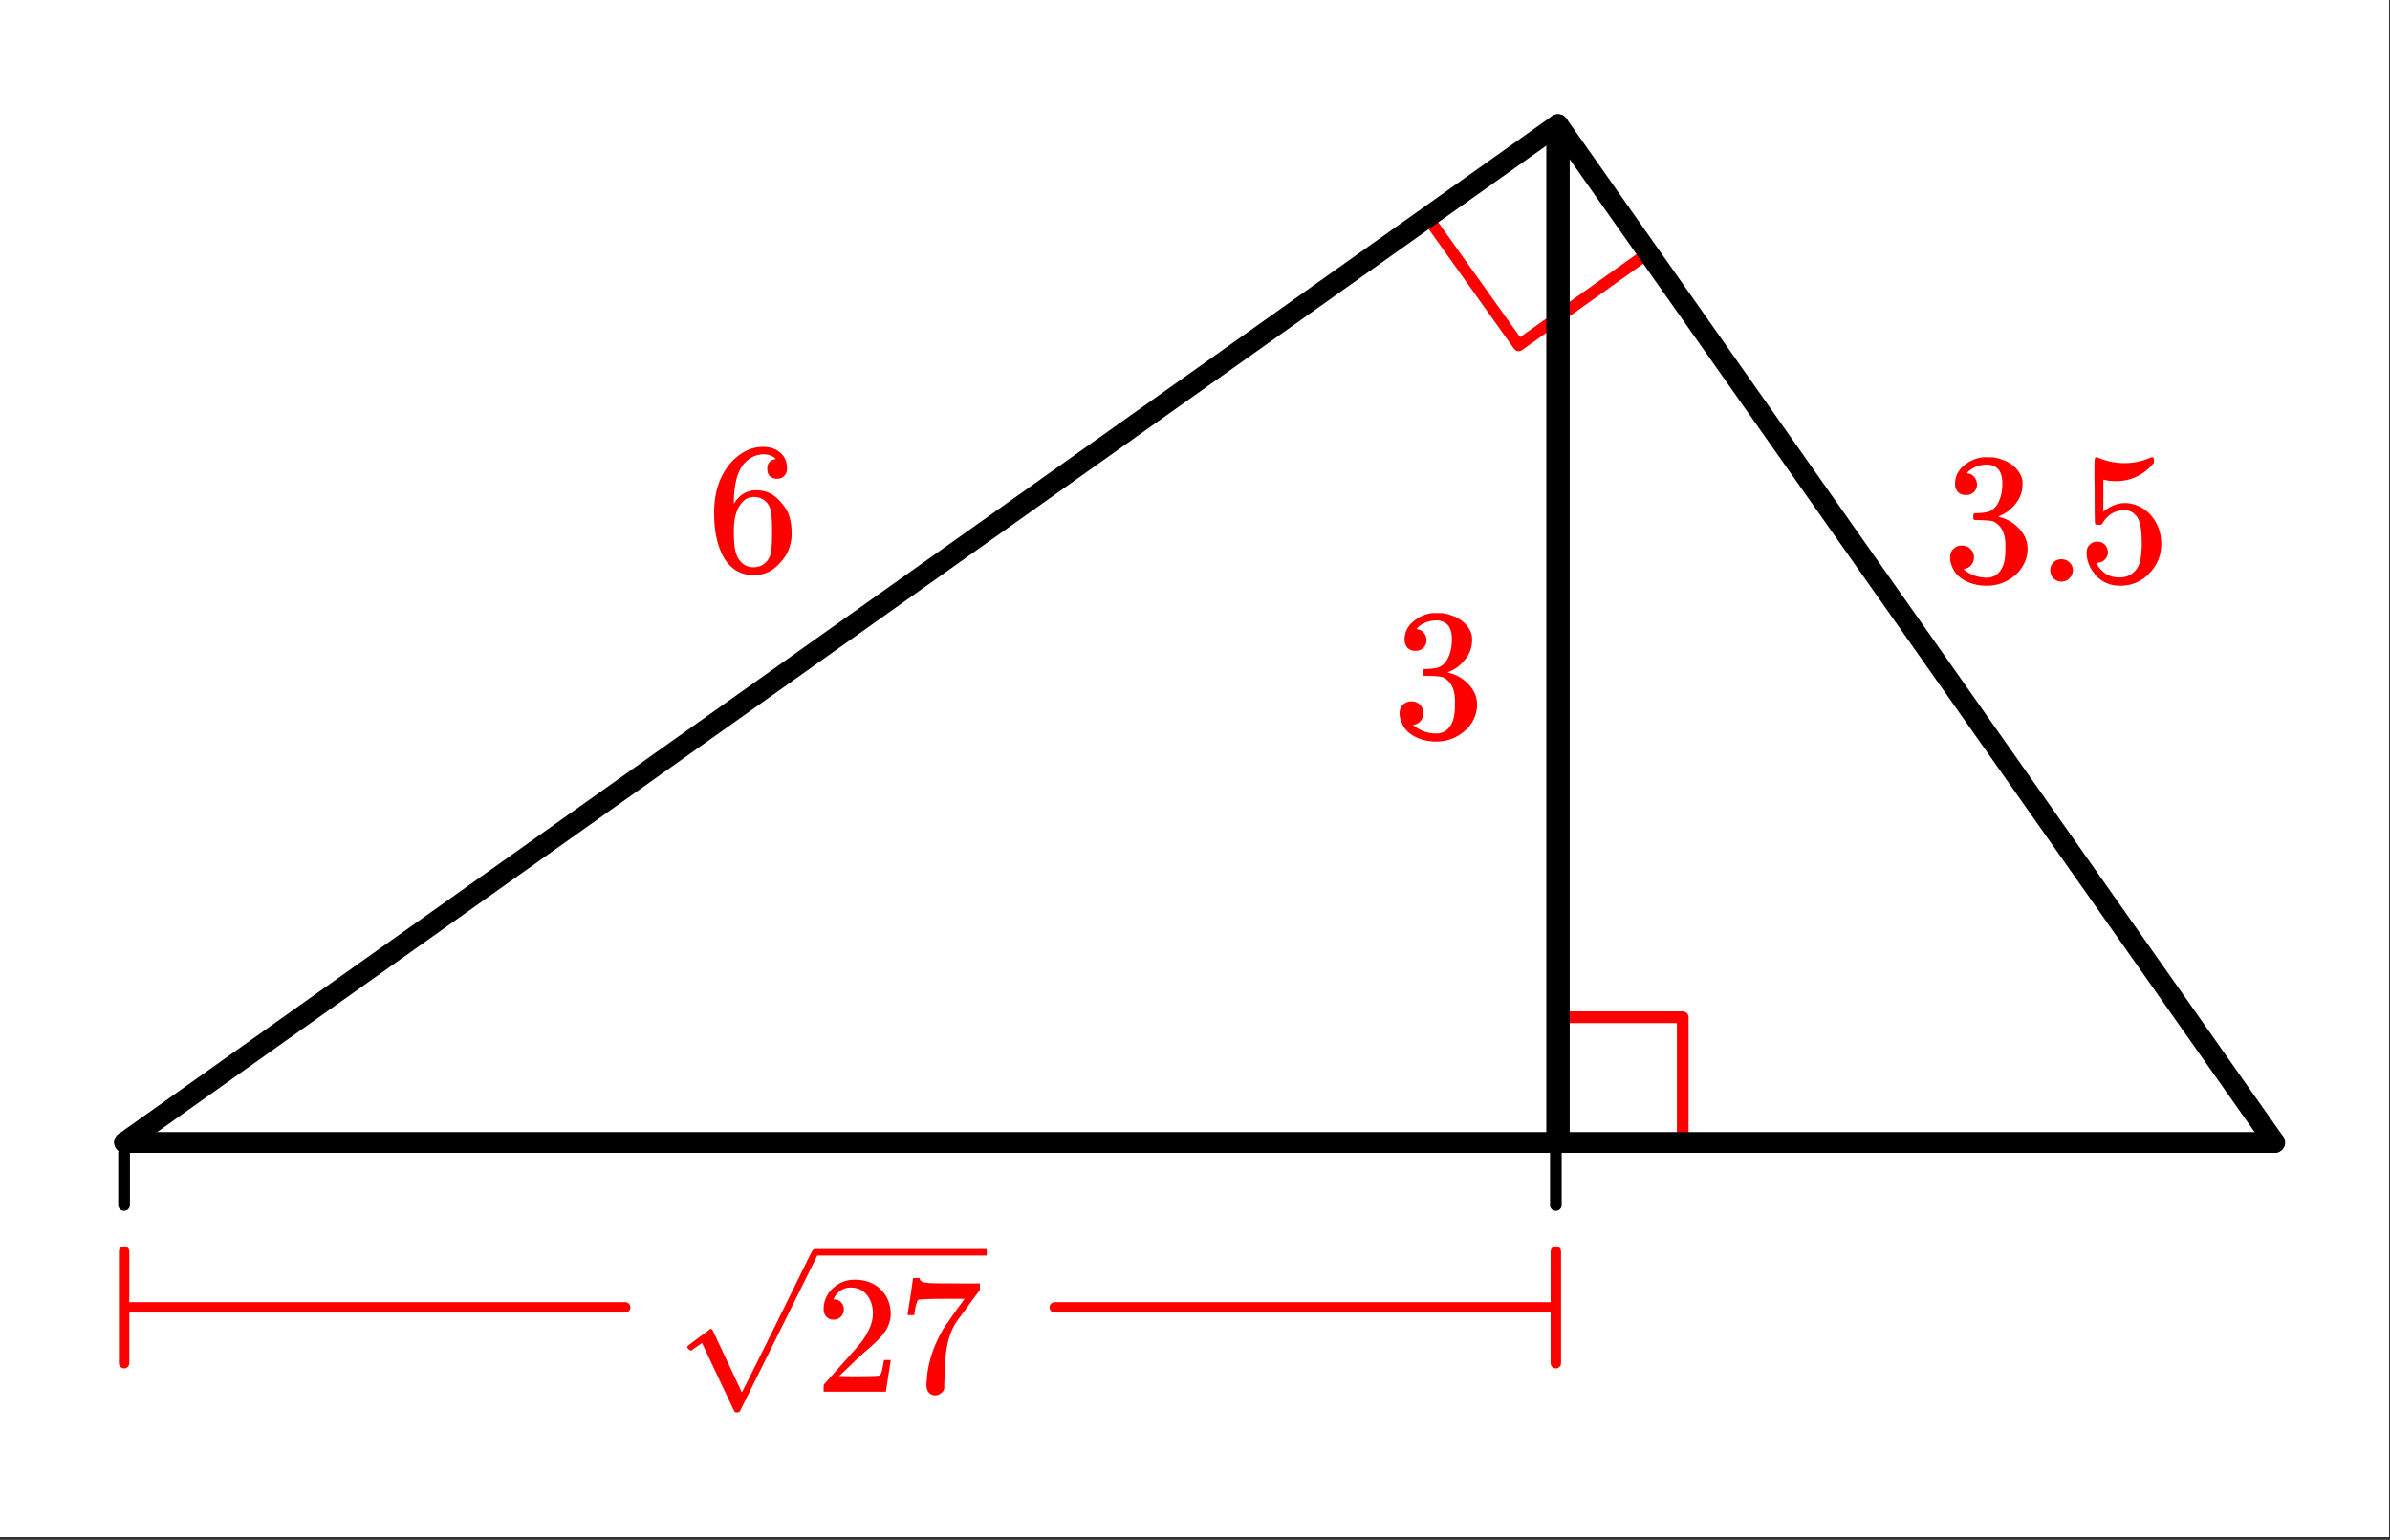 <svg xmlns="http://www.w3.org/2000/svg" xmlns:xlink="http://www.w3.org/1999/xlink" width="229.44" height="147.84" viewBox="0 0 172.08 110.88"><rect x="0" y="0" width="172.08" height="110.88" fill="#333333" stroke="none"/><defs><symbol overflow="visible" id="c"><path d="M1.328-5.188a.679.679 0 0 1-.531-.218.808.808 0 0 1-.188-.547c0-.57.22-1.067.657-1.484.437-.415.96-.625 1.578-.625.695 0 1.27.187 1.719.562.457.375.738.867.843 1.469.02.148.032.281.032.406 0 .469-.141.906-.422 1.313-.23.343-.688.808-1.375 1.39-.293.25-.696.625-1.204 1.125l-.718.672.922.016c1.27 0 1.941-.02 2.015-.063.032-.008.07-.094.125-.25.032-.094.086-.367.172-.828v-.031h.484v.031L5.095-.031V0H.609v-.234c0-.157.004-.25.016-.282.008 0 .348-.379 1.016-1.14.882-.977 1.453-1.625 1.703-1.938.539-.738.812-1.414.812-2.031 0-.531-.14-.973-.422-1.328-.28-.363-.671-.547-1.171-.547-.47 0-.852.215-1.141.64a.732.732 0 0 1-.063.126.274.274 0 0 0-.046.078c0 .011.019.015.062.015.207 0 .375.075.5.22a.716.716 0 0 1 .188.5c0 .198-.07.37-.204.515a.684.684 0 0 1-.53.218zm0 0"/></symbol><symbol overflow="visible" id="d"><path d="M.672-5.547c0-.008.066-.445.203-1.312l.188-1.297c0-.02.082-.031.25-.031h.234v.046c0 .086.055.157.172.22.125.054.336.089.64.109.313.011.993.015 2.047.015h1.469v.469l-.828 1.125c-.117.168-.25.355-.406.562-.157.211-.278.371-.36.485a1.699 1.699 0 0 1-.14.203c-.418.656-.668 1.531-.75 2.625-.032.336-.055.789-.063 1.36 0 .116-.008.23-.015.343v.391a.586.586 0 0 1-.235.343.639.639 0 0 1-.406.157.62.62 0 0 1-.469-.204c-.117-.132-.172-.316-.172-.546 0-.125.016-.352.047-.688.125-1.094.5-2.187 1.125-3.281.164-.258.504-.75 1.016-1.469l.562-.766H3.656c-1.406 0-2.148.028-2.219.079-.03.011-.074.101-.125.265a3.028 3.028 0 0 0-.125.563 3.193 3.193 0 0 0-.03.234v.031H.671zm0 0"/></symbol><symbol overflow="visible" id="f"><path d="M1.703-6.234c-.242 0-.433-.07-.578-.22a.863.863 0 0 1-.203-.593c0-.508.203-.937.61-1.281a2.566 2.566 0 0 1 1.405-.625h.204c.312 0 .504.008.578.015.3.055.601.149.906.282.594.304.969.726 1.125 1.265.02.094.031.22.031.375 0 .524-.168.993-.5 1.407-.324.418-.73.718-1.218.906-.043.012-.043.023 0 .031.019.012.066.027.14.047.54.148 1 .434 1.375.86.375.417.563.886.563 1.406 0 .375-.086.73-.25 1.062-.22.461-.575.84-1.063 1.14-.48.302-1.023.454-1.625.454-.594 0-1.121-.125-1.578-.375-.46-.25-.766-.586-.922-1.016a1.45 1.45 0 0 1-.14-.656c0-.25.082-.453.25-.61a.832.832 0 0 1 .593-.234.83.83 0 0 1 .625.25.79.79 0 0 1 .25.594c0 .21-.062.39-.187.547a.768.768 0 0 1-.469.281l-.094.031c.489.407 1.047.61 1.672.61.488 0 .86-.239 1.11-.719.156-.29.234-.742.234-1.36v-.265c0-.852-.29-1.422-.86-1.703-.136-.05-.414-.082-.828-.094l-.562-.016-.031-.03c-.024-.02-.032-.095-.032-.22 0-.101.008-.164.032-.187.03-.031.054-.047.078-.047.25 0 .508-.02.781-.062.395-.063.691-.286.89-.672.208-.395.313-.864.313-1.407 0-.582-.156-.972-.469-1.171a1.108 1.108 0 0 0-.625-.188c-.449 0-.843.121-1.187.36a.55.55 0 0 0-.125.093l-.11.11-.03.062c.019 0 .05.008.093.016.176.023.32.11.438.265.124.149.187.32.187.516a.745.745 0 0 1-.219.547c-.148.148-.34.219-.578.219zm0 0"/></symbol><symbol overflow="visible" id="g"><path d="M5.016-8.078c-.2-.195-.477-.313-.829-.344-.636 0-1.164.274-1.578.813-.418.586-.625 1.492-.625 2.718v.047l.11-.172c.375-.539.875-.812 1.5-.812.406 0 .77.09 1.094.266.207.125.421.308.64.546.219.23.395.48.531.75.188.438.282.918.282 1.438v.25c0 .2-.028.39-.079.578-.105.531-.382 1.027-.828 1.484-.386.407-.82.657-1.296.75-.149.04-.325.063-.532.063-.18 0-.328-.016-.453-.047-.668-.125-1.2-.484-1.594-1.078C.83-1.66.563-2.785.563-4.203c0-.969.171-1.817.515-2.547.344-.727.817-1.297 1.422-1.703a2.758 2.758 0 0 1 1.578-.5c.52 0 .938.14 1.25.422.32.273.484.648.484 1.125 0 .23-.07.414-.203.547-.125.136-.296.203-.515.203a.722.722 0 0 1-.516-.188c-.125-.125-.187-.3-.187-.531 0-.406.207-.64.625-.703zM4.422-4.86a1.18 1.18 0 0 0-.969-.485c-.336 0-.601.106-.797.313-.449.437-.672 1.148-.672 2.125 0 .804.055 1.355.172 1.656.082.273.235.5.453.688.22.187.473.28.766.28.457 0 .805-.171 1.047-.515.133-.187.219-.41.25-.672.039-.258.062-.633.062-1.125v-.437c0-.508-.023-.895-.062-1.156a1.452 1.452 0 0 0-.25-.672zm0 0"/></symbol><symbol overflow="visible" id="h"><path d="M1.047-.813a.76.76 0 0 1 .219-.562.783.783 0 0 1 .578-.234c.238 0 .437.078.593.234.157.156.235.34.235.547a.784.784 0 0 1-.25.594.752.752 0 0 1-.547.234.8.8 0 0 1-.828-.813zm0 0"/></symbol><symbol overflow="visible" id="i"><path d="M1.438-2.875c.218 0 .398.074.546.219a.775.775 0 0 1 .22.562.68.68 0 0 1-.235.516.682.682 0 0 1-.5.219h-.094l.031.062c.133.293.344.531.625.719.281.187.61.281.985.281.632 0 1.093-.27 1.375-.812.164-.32.25-.895.25-1.72 0-.913-.121-1.534-.36-1.858-.242-.301-.527-.454-.86-.454-.698 0-1.23.309-1.593.922-.031.063-.062.102-.094.11a.761.761 0 0 1-.203.015c-.148 0-.23-.023-.25-.078-.023-.031-.031-.816-.031-2.36 0-.257-.008-.57-.016-.937v-.703c0-.508.024-.765.079-.765.019-.008.039-.016.062-.016l.234.078c.582.23 1.18.344 1.797.344.633 0 1.242-.125 1.828-.375a.456.456 0 0 1 .172-.047c.07 0 .11.078.11.234v.172c-.73.875-1.649 1.313-2.75 1.313-.282 0-.54-.024-.766-.079l-.125-.03v2.312c.508-.414 1.031-.625 1.563-.625.175 0 .363.027.562.078.594.148 1.082.484 1.469 1.016.383.53.578 1.152.578 1.859 0 .812-.29 1.515-.86 2.11a2.821 2.821 0 0 1-2.109.89c-.562 0-1.043-.156-1.437-.469a1.618 1.618 0 0 1-.438-.453C.93-.945.758-1.344.687-1.813c0-.03-.007-.07-.015-.125v-.14c0-.25.07-.442.219-.578a.745.745 0 0 1 .546-.219zm0 0"/></symbol><clipPath id="a"><path d="M0 0h172v110.68H0zm0 0"/></clipPath><clipPath id="b"><path d="M103 0h69v91h-69zm0 0"/></clipPath><clipPath id="e"><path d="M49 89h22.043v12.703H49zm0 0"/></clipPath></defs><g clip-path="url(#a)" fill="#fff"><path d="M0 0h172v110.68H0zm0 0"/><path d="M0 0h172.746v110.68H0zm0 0"/></g><path d="M118.648 18.234l-9.3 6.63M109.348 24.863l-6.63-9.3M112.02 73.246h9.136M121.156 73.246v9.137" fill="none" stroke-width=".841" stroke-linecap="round" stroke-linejoin="round" stroke="red"/><path d="M163.773 82.262l-51.597-73.29" fill="red"/><g clip-path="url(#b)"><path d="M163.773 82.262l-51.597-73.29" fill="none" stroke-width="1.496" stroke-linecap="round" stroke="#000"/></g><path d="M112.176 8.973L8.973 82.262" fill="red" stroke-width="1.496" stroke-linecap="round" stroke="#000"/><path d="M8.973 82.262h154.8" fill="none" stroke-width="1.496" stroke-linecap="round" stroke="#000"/><path d="M111.602 86.766v-3.739a.41.41 0 0 1 .12-.3.407.407 0 0 1 .298-.122.41.41 0 0 1 .3.122.41.41 0 0 1 .121.3v3.739a.4.4 0 0 1-.12.296.41.41 0 0 1-.301.122.407.407 0 0 1-.297-.121.4.4 0 0 1-.121-.297zm0 0M8.512 86.766v-3.739c0-.117.043-.218.125-.3a.4.4 0 0 1 .297-.122.4.4 0 0 1 .296.122.413.413 0 0 1 .125.3v3.739a.404.404 0 0 1-.125.296.4.4 0 0 1-.296.122.4.4 0 0 1-.297-.121.404.404 0 0 1-.125-.297zm0 0"/><path d="M75.941 94.137h36.079M45.016 94.137H8.934M112.02 90.113v8.043M8.934 90.113v8.043" fill="none" stroke-linecap="round" stroke-linejoin="round" stroke="red" stroke-width=".748"/><path d="M112.176 8.973v73.289" fill="none" stroke-width="1.683" stroke="#000"/><use xlink:href="#c" x="58.693" y="100.209" fill="red"/><use xlink:href="#d" x="64.675" y="100.209" fill="red"/><g clip-path="url(#e)"><path d="M49.758 97.254c-.031 0-.086-.031-.164-.094-.07-.062-.114-.117-.114-.164 0-.023.004-.039.012-.047.016-.031.29-.246.817-.636.535-.391.796-.59.804-.602a.11.11 0 0 1 .063-.023c.054 0 .105.039.144.12.04.079 2.094 4.45 2.094 4.45.008 0 .43-.836 1.262-2.508.832-1.672 1.664-3.355 2.5-5.05.832-1.696 1.261-2.563 1.289-2.602.062-.11.144-.164.242-.164h4832.594v.468H58.844l-2.73 5.5-2.844 5.72c-.032.054-.11.081-.23.081-.071 0-.122-.012-.145-.035a900.168 900.168 0 0 1-2.348-4.965l-.79.55zm8.949-7.32h4842.691v.468H58.707zm0 0" fill="red"/></g><use xlink:href="#f" x="100.209" y="53.096" fill="red"/><use xlink:href="#g" x="50.852" y="41.13" fill="red"/><use xlink:href="#f" x="139.843" y="41.878" fill="red"/><use xlink:href="#h" x="146.574" y="41.878" fill="red"/><use xlink:href="#i" x="149.565" y="41.878" fill="red"/></svg>